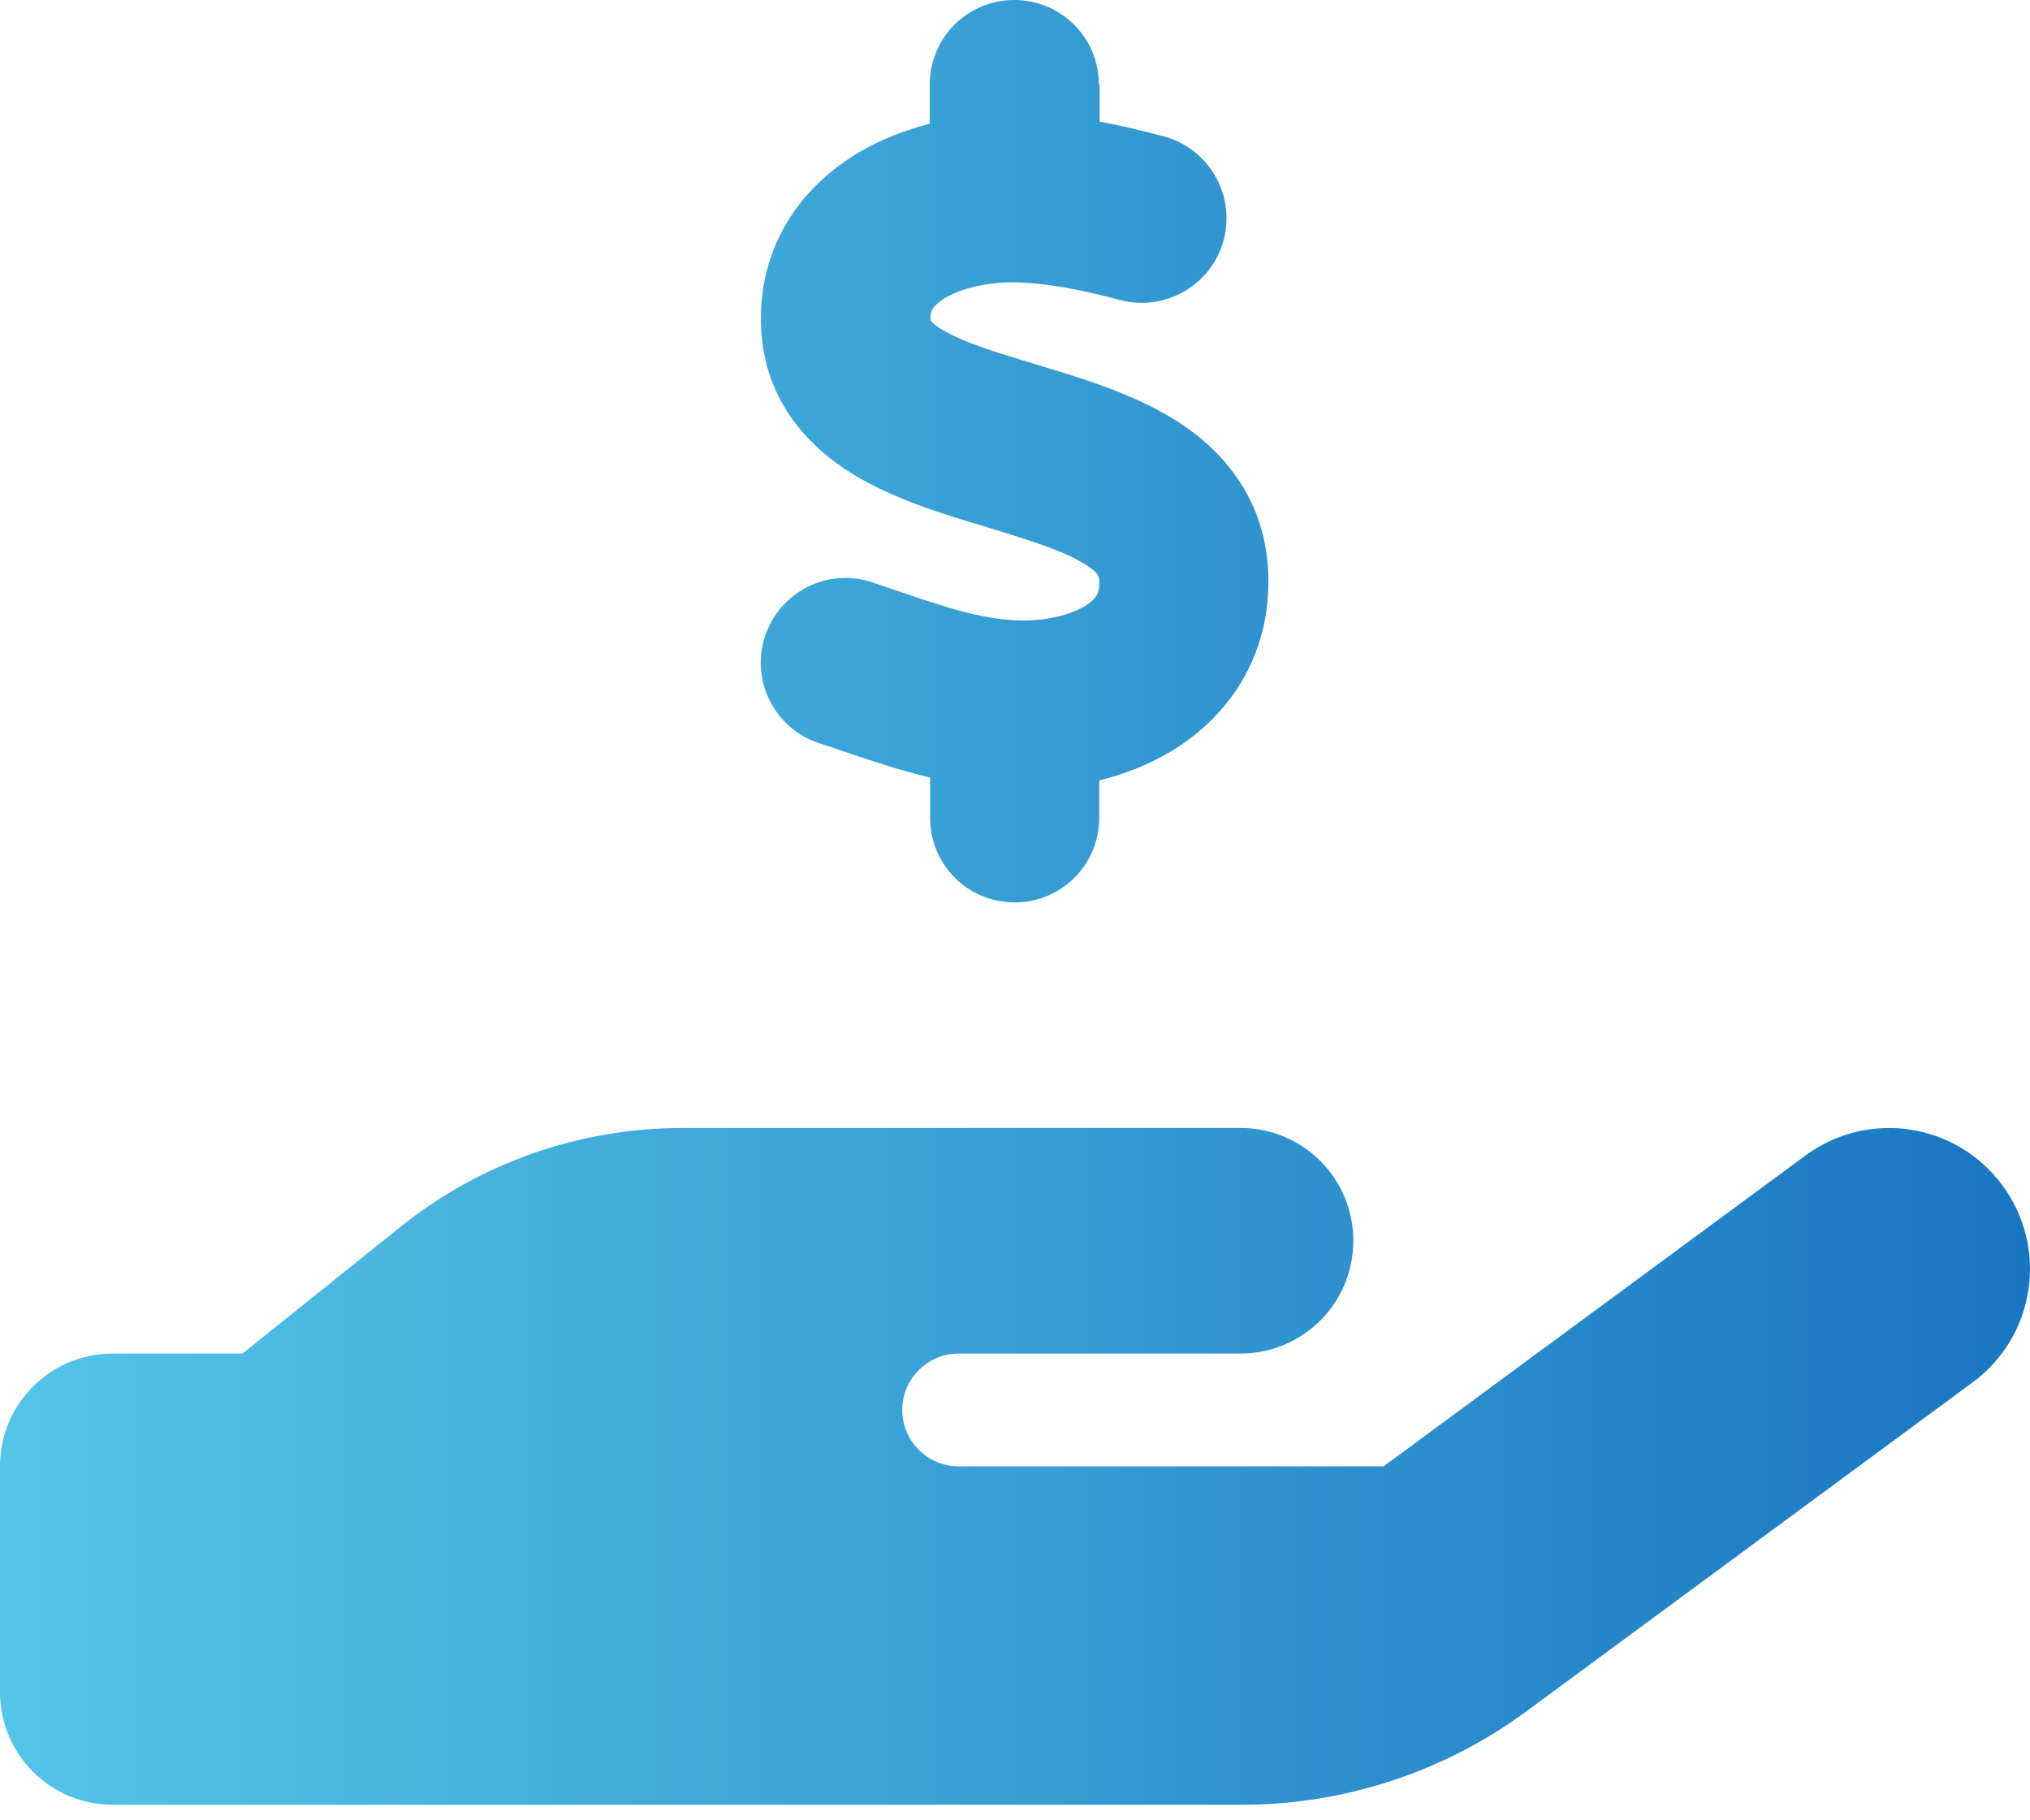 <svg width="29" height="26" viewBox="0 0 29 26" fill="none" xmlns="http://www.w3.org/2000/svg">
<g id="Frame" clip-path="url(#clip0_765_2870)">
<path id="Vector" d="M15.708 1.208V1.737C16.031 1.797 16.343 1.873 16.625 1.948C17.269 2.12 17.652 2.784 17.481 3.429C17.309 4.073 16.645 4.456 16 4.285C15.452 4.139 14.938 4.038 14.48 4.033C14.112 4.028 13.74 4.118 13.503 4.254C13.397 4.32 13.347 4.375 13.327 4.405C13.312 4.431 13.292 4.466 13.292 4.546C13.292 4.561 13.292 4.572 13.292 4.577C13.302 4.587 13.337 4.637 13.458 4.707C13.75 4.884 14.183 5.02 14.837 5.216L14.883 5.231C15.441 5.397 16.187 5.624 16.791 6.001C17.481 6.434 18.105 7.154 18.12 8.262C18.135 9.395 17.546 10.22 16.776 10.704C16.438 10.91 16.076 11.056 15.703 11.147V11.681C15.703 12.35 15.165 12.889 14.495 12.889C13.825 12.889 13.287 12.35 13.287 11.681V11.107C12.808 10.991 12.37 10.84 11.998 10.714C11.892 10.679 11.791 10.643 11.696 10.613C11.061 10.402 10.719 9.717 10.93 9.083C11.142 8.448 11.827 8.106 12.461 8.317C12.592 8.363 12.713 8.403 12.829 8.443C13.513 8.675 14.007 8.841 14.535 8.861C14.938 8.876 15.296 8.781 15.502 8.655C15.598 8.594 15.643 8.544 15.663 8.509C15.683 8.478 15.708 8.418 15.703 8.302V8.292C15.703 8.242 15.703 8.186 15.502 8.061C15.215 7.879 14.782 7.738 14.137 7.542L14.042 7.512C13.498 7.351 12.783 7.134 12.209 6.787C11.53 6.379 10.875 5.679 10.87 4.566C10.865 3.414 11.519 2.623 12.265 2.18C12.587 1.989 12.934 1.858 13.282 1.767V1.208C13.282 0.539 13.82 0 14.49 0C15.159 0 15.698 0.539 15.698 1.208H15.708ZM28.607 16.932C29.267 17.828 29.076 19.087 28.179 19.746L21.805 24.444C20.627 25.309 19.207 25.778 17.742 25.778H9.667H1.611C0.72 25.778 0 25.058 0 24.167V20.944C0 20.053 0.72 19.333 1.611 19.333H3.464L5.724 17.521C6.867 16.605 8.287 16.111 9.752 16.111H13.694H14.5H17.722C18.613 16.111 19.333 16.831 19.333 17.722C19.333 18.613 18.613 19.333 17.722 19.333H14.5H13.694C13.251 19.333 12.889 19.696 12.889 20.139C12.889 20.582 13.251 20.944 13.694 20.944H19.766L25.793 16.504C26.689 15.844 27.948 16.036 28.607 16.932ZM9.747 19.333H9.702C9.717 19.333 9.732 19.333 9.747 19.333Z" fill="url(#paint0_linear_765_2870)"/>
</g>
<defs>
<linearGradient id="paint0_linear_765_2870" x1="0" y1="12.889" x2="29" y2="12.889" gradientUnits="userSpaceOnUse">
<stop stop-color="#53C5E8"/>
<stop offset="1" stop-color="#1976C1"/>
</linearGradient>
<clipPath id="clip0_765_2870">
<rect width="29" height="25.778" fill="white"/>
</clipPath>
</defs>
</svg>
